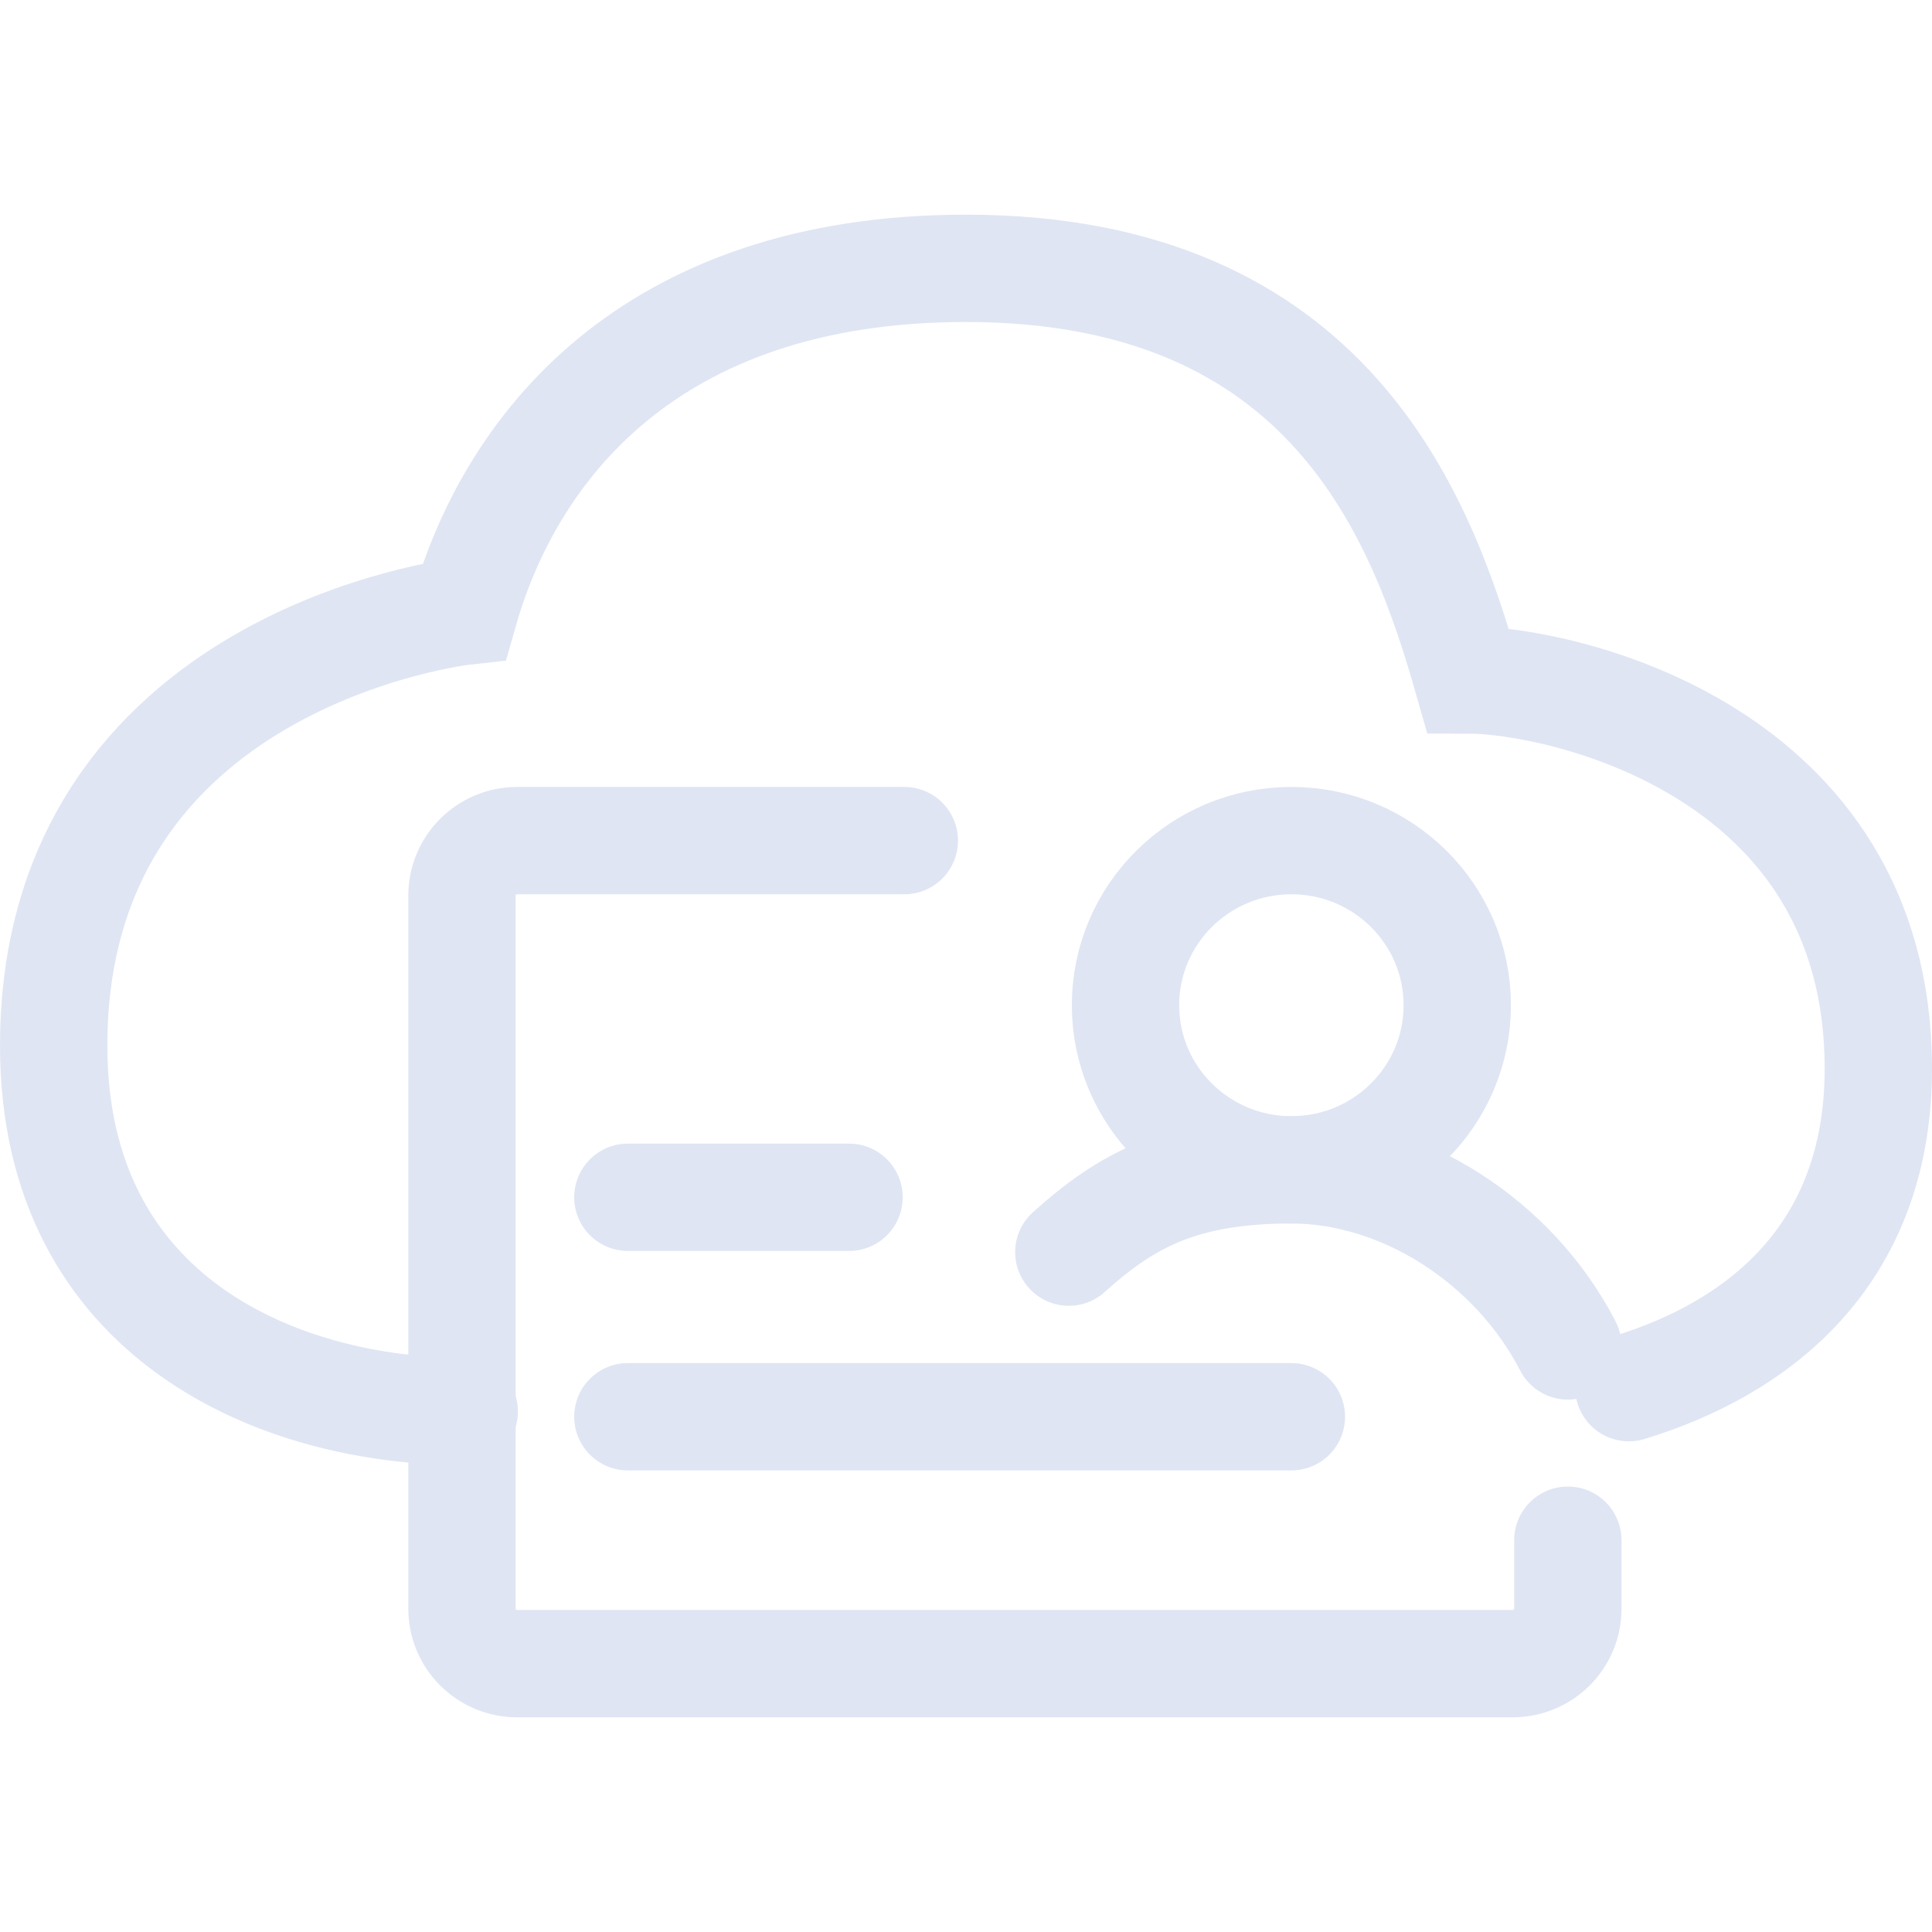 <?xml version="1.0" encoding="UTF-8"?>
<svg width="72px" height="72px" viewBox="0 0 72 72" version="1.1" xmlns="http://www.w3.org/2000/svg" xmlns:xlink="http://www.w3.org/1999/xlink">
    <title>资源投入少</title>
    <g id="icon-2023/2/25-icon" stroke="none" stroke-width="1" fill="none" fill-rule="evenodd">
        <g id="画板" transform="translate(-331, -225)">
            <g id="资源投入少" transform="translate(331, 225)">
                <polygon id="矩形备份-2" opacity="0.1" points="0 1.69364522e-13 72 1.69364522e-13 72 72 0 72"></polygon>
                <path d="M11.299,51.714 C6.591,50.283 2,46.879 2,39.821 C2,27.893 13.9,25.337 17.3,25.337 C19,19.372 22.4,10 36,10 C47.9,10 53,16.816 54.7,22.78 C54.7,22.78 70,24.485 70,38.969 C70,49.193 61.5,52.602 54.7,52.602" id="路径" stroke="#DFE5F3" stroke-width="4" stroke-linecap="round" transform="translate(36, 31.301) scale(-1, 1) translate(-36, -31.301) "></path>
                <path d="M33.702,31.327 L19.277,31.327 C18.139,31.327 17.217,32.242 17.217,33.372 L17.217,59.955 C17.217,61.085 18.139,62 19.277,62 L56.368,62 C57.506,62 58.429,61.085 58.429,59.955 L58.429,57.399" id="路径" stroke="#DFE5F3" stroke-width="4" stroke-linecap="round" stroke-linejoin="round"></path>
                <line x1="23.399" y1="44.619" x2="31.641" y2="44.619" id="路径" stroke="#DFE5F3" stroke-width="4" stroke-linecap="round"></line>
                <line x1="23.399" y1="52.798" x2="48.126" y2="52.798" id="路径" stroke="#DFE5F3" stroke-width="4" stroke-linecap="round"></line>
                <ellipse id="椭圆形" stroke="#DFE5F3" stroke-width="4" stroke-linecap="round" stroke-linejoin="round" cx="48.126" cy="37.462" rx="6.182" ry="6.135"></ellipse>
                <path d="M58.429,50.159 C56.417,46.257 52.247,43.596 48.126,43.596 C44.005,43.596 41.951,44.754 39.832,46.663" id="路径" stroke="#DFE5F3" stroke-width="4" stroke-linecap="round" stroke-linejoin="round"></path>
                <g id="云运行_link-cloud备份-2" transform="translate(36, 31.301) scale(-1, 1) translate(-36, -31.301) translate(2, 10)"></g>
                <g id="权限_permissions-3" transform="translate(17.217, 31.327)"></g>
            </g>
        </g>
    </g>
</svg>